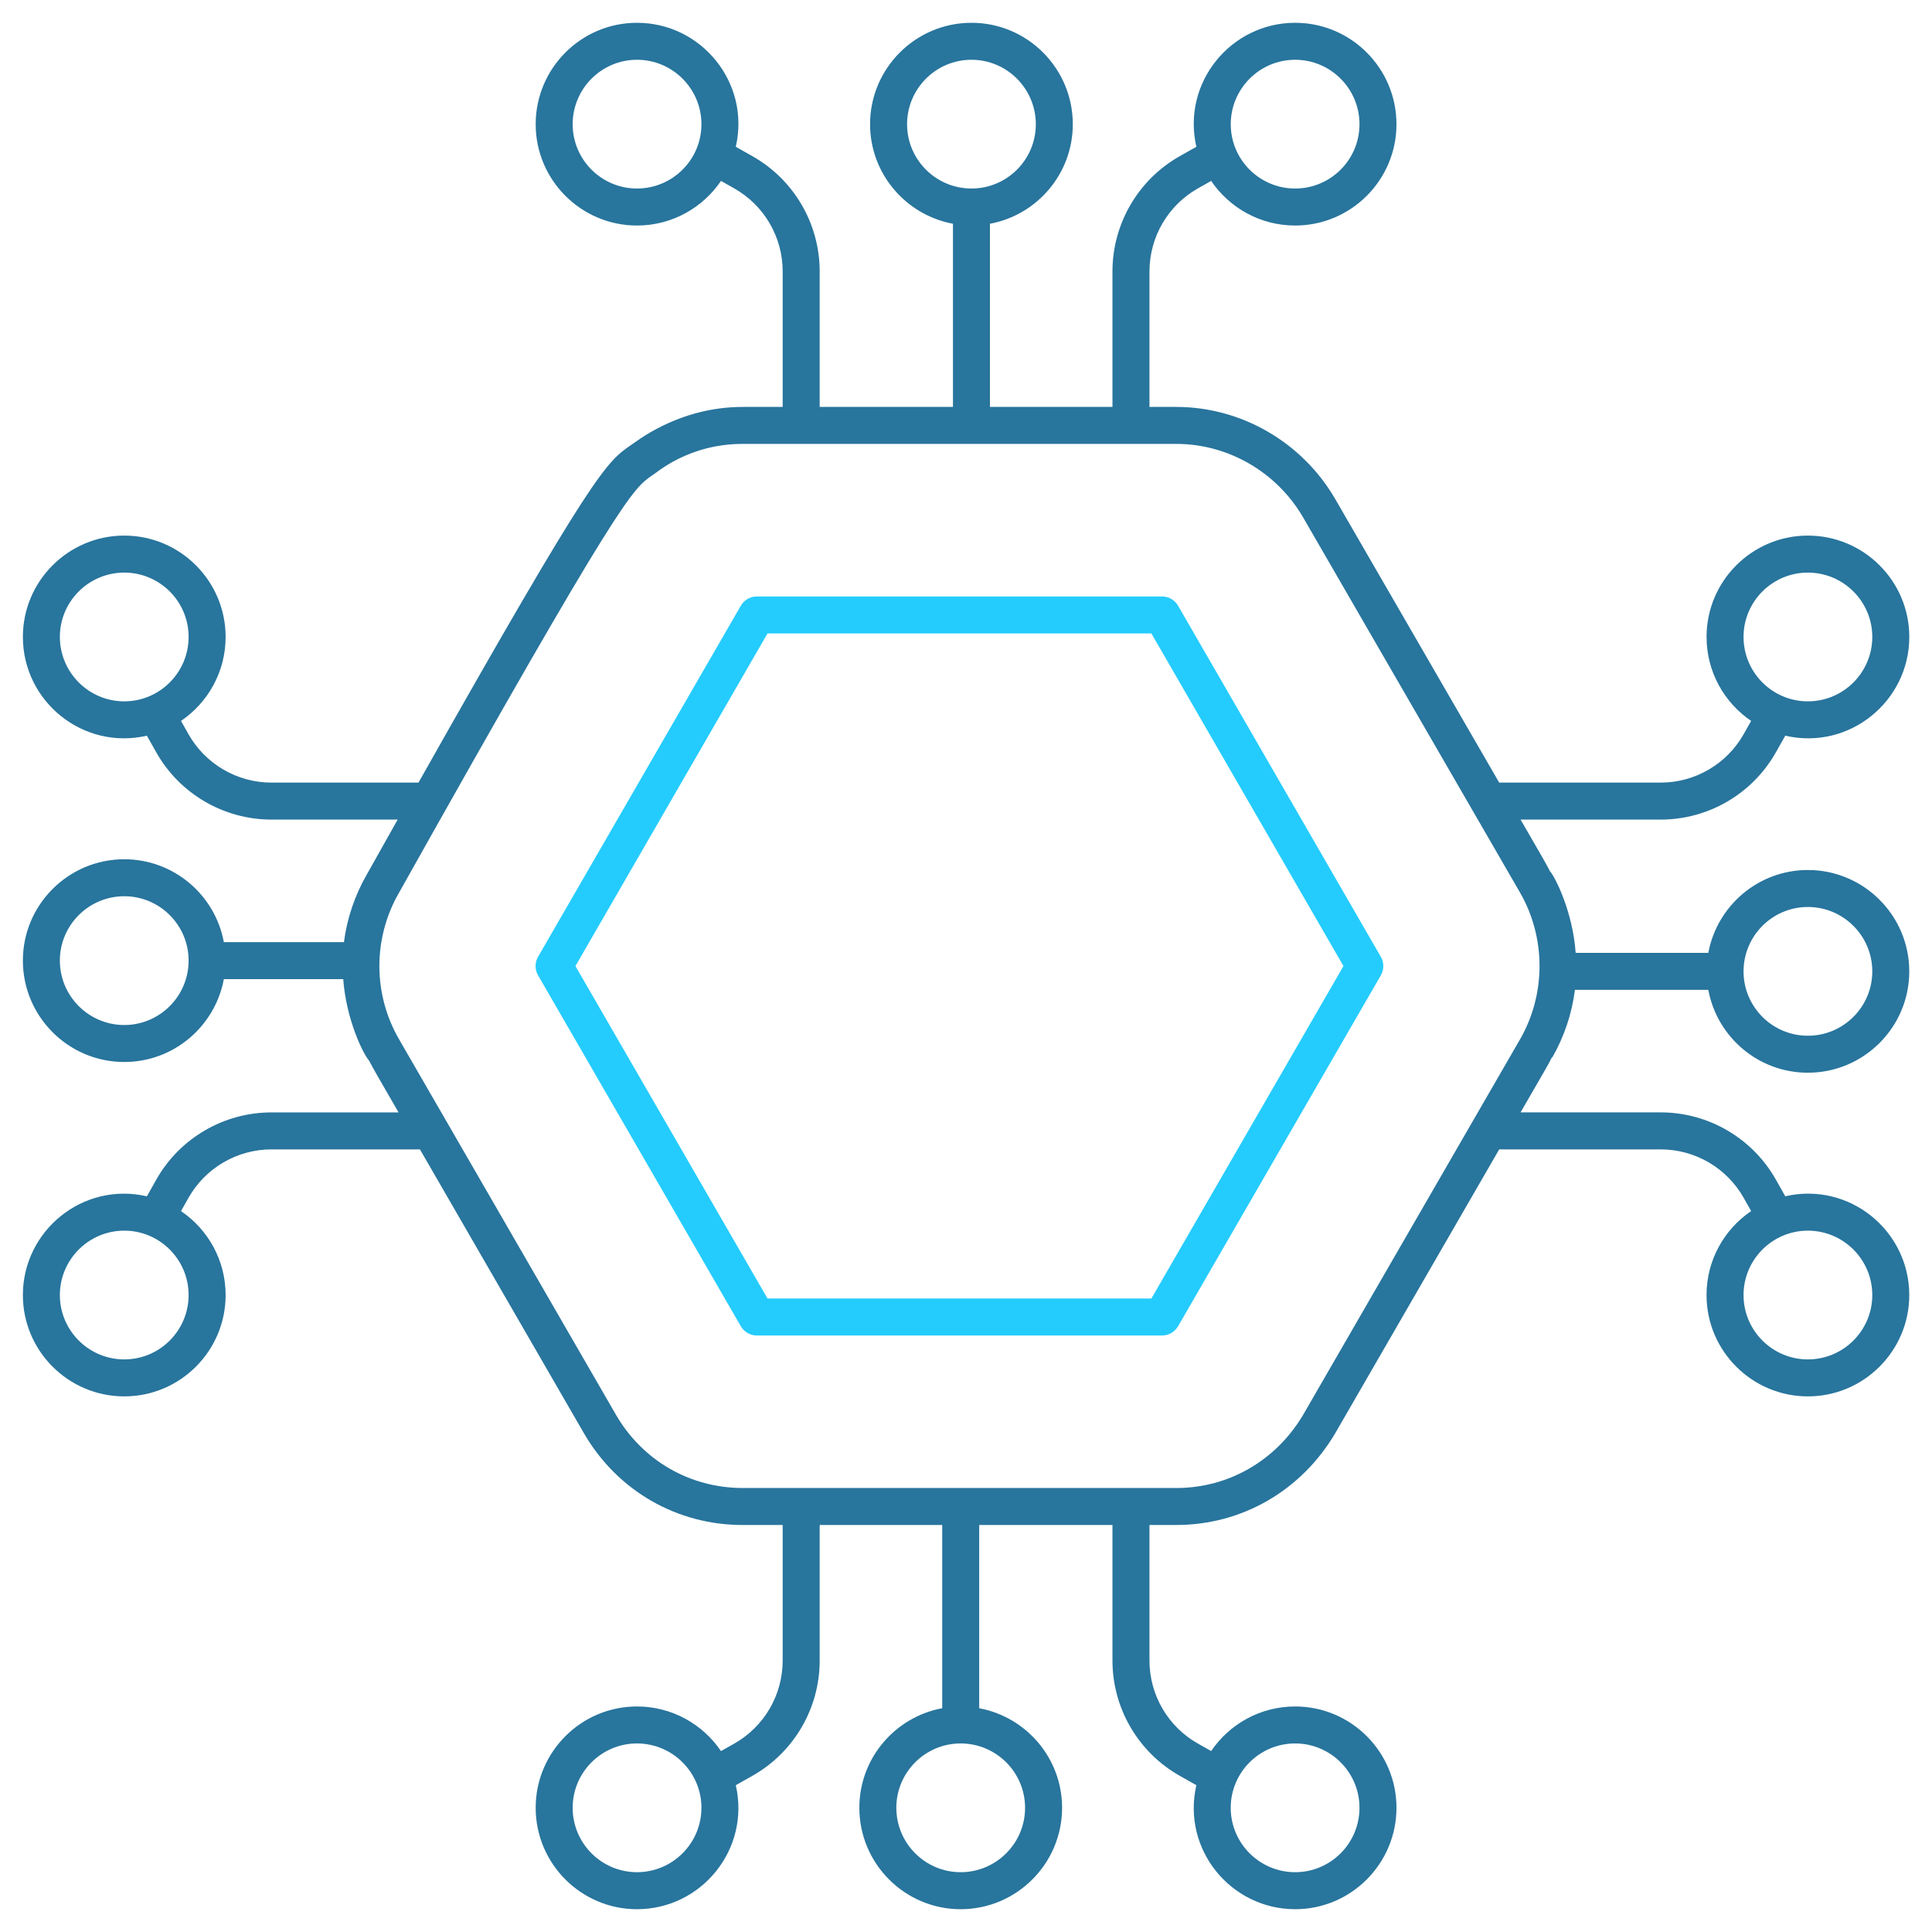 <?xml version="1.0" encoding="UTF-8"?>
<svg xmlns="http://www.w3.org/2000/svg" width="64" height="64" viewBox="0 0 64 64" fill="none">
  <g clip-path="url(#clip0_1345_5208)">
    <path d="M58.827 24.924L59.14 24.371C61.272 24.86 63.248 23.223 63.248 21.099C63.248 19.248 61.74 17.742 59.888 17.742C58.037 17.742 56.532 19.248 56.532 21.099C56.532 22.255 57.118 23.276 58.009 23.881L57.76 24.322C57.485 24.808 57.086 25.213 56.603 25.494C56.121 25.776 55.572 25.924 55.014 25.925H49.663L44.224 16.519C43.131 14.645 41.117 13.48 38.969 13.48H38.078V8.989C38.078 8.43 38.227 7.882 38.508 7.399C38.79 6.917 39.194 6.517 39.68 6.242L40.121 5.993C40.726 6.884 41.747 7.471 42.904 7.471C44.754 7.471 46.26 5.965 46.26 4.115C46.26 2.262 44.754 0.755 42.904 0.755C40.777 0.755 39.144 2.733 39.631 4.863L39.078 5.175C37.705 5.951 36.852 7.412 36.852 8.989V13.48H32.793V7.412C34.352 7.124 35.538 5.756 35.538 4.115C35.538 2.262 34.033 0.755 32.182 0.755C30.329 0.755 28.822 2.262 28.822 4.115C28.822 5.755 30.008 7.122 31.568 7.412V13.48H27.153V8.989C27.153 7.412 26.3 5.951 24.927 5.175L24.374 4.863C24.862 2.735 23.23 0.755 21.101 0.755C19.251 0.755 17.745 2.262 17.745 4.115C17.745 5.965 19.251 7.471 21.101 7.471C22.258 7.471 23.279 6.884 23.884 5.993L24.325 6.242C24.811 6.518 25.215 6.917 25.497 7.399C25.778 7.882 25.927 8.43 25.927 8.989V13.48H24.605C22.435 13.48 21.018 14.682 20.907 14.74C20.084 15.308 19.699 15.578 13.863 25.925H8.991C8.433 25.924 7.884 25.776 7.402 25.494C6.919 25.213 6.52 24.808 6.245 24.322L5.996 23.881C6.887 23.277 7.474 22.255 7.474 21.099C7.474 19.248 5.968 17.742 4.117 17.742C2.265 17.742 0.758 19.248 0.758 21.099C0.758 23.226 2.736 24.859 4.866 24.371L5.178 24.925C5.953 26.297 7.415 27.15 8.991 27.15H13.173C12.848 27.729 12.512 28.326 12.155 28.962C11.755 29.654 11.496 30.418 11.393 31.21H7.415C7.127 29.65 5.759 28.464 4.117 28.464C2.265 28.464 0.758 29.97 0.758 31.82C0.758 33.673 2.265 35.18 4.117 35.18C5.758 35.18 7.125 33.995 7.415 32.435H11.37C11.464 33.741 12.015 34.895 12.226 35.134C12.364 35.403 12.553 35.725 13.203 36.85H8.991C7.415 36.85 5.953 37.703 5.178 39.075L4.866 39.629C2.734 39.14 0.758 40.776 0.758 42.901C0.758 44.752 2.265 46.257 4.117 46.257C5.968 46.257 7.474 44.752 7.474 42.901C7.474 41.745 6.887 40.723 5.996 40.119L6.245 39.678C6.52 39.192 6.919 38.787 7.402 38.506C7.884 38.224 8.433 38.075 8.991 38.075H13.911L19.35 47.49C20.456 49.386 22.421 50.518 24.605 50.518H25.927V55.011C25.927 55.569 25.778 56.118 25.497 56.601C25.215 57.083 24.811 57.482 24.325 57.758L23.884 58.007C23.279 57.116 22.258 56.529 21.101 56.529C19.251 56.529 17.745 58.035 17.745 59.885C17.745 61.738 19.251 63.245 21.101 63.245C23.233 63.245 24.861 61.263 24.374 59.137L24.927 58.825C26.3 58.049 27.153 56.588 27.153 55.011V50.518H31.212V56.587C29.652 56.876 28.467 58.243 28.467 59.885C28.467 61.737 29.972 63.245 31.823 63.245C33.675 63.245 35.183 61.737 35.183 59.885C35.183 58.244 33.997 56.877 32.437 56.588V50.517H36.852V55.011C36.852 56.587 37.705 58.048 39.078 58.824L39.631 59.137C39.143 61.265 40.775 63.245 42.904 63.245C44.754 63.245 46.26 61.737 46.26 59.885C46.26 58.034 44.754 56.529 42.904 56.529C41.747 56.529 40.726 57.115 40.121 58.006L39.68 57.757C39.194 57.482 38.79 57.083 38.508 56.6C38.227 56.118 38.078 55.569 38.078 55.011V50.517H38.969C41.135 50.517 43.098 49.387 44.226 47.487L49.663 38.075H55.014C55.572 38.075 56.121 38.224 56.603 38.505C57.086 38.787 57.485 39.191 57.76 39.677L58.009 40.118C57.118 40.723 56.531 41.745 56.531 42.901C56.531 44.751 58.037 46.257 59.888 46.257C61.74 46.257 63.247 44.751 63.247 42.901C63.247 40.773 61.269 39.14 59.139 39.628L58.827 39.075C58.052 37.702 56.59 36.849 55.014 36.849H50.371C51.242 35.341 51.337 35.185 51.407 35.025L51.42 35.033C51.815 34.342 52.071 33.58 52.172 32.79H56.59C56.878 34.35 58.246 35.535 59.888 35.535C61.74 35.535 63.247 34.03 63.247 32.179C63.247 30.326 61.74 28.82 59.888 28.82C58.247 28.82 56.88 30.005 56.59 31.565H52.196C52.099 30.199 51.516 29.052 51.347 28.863C51.209 28.595 51.027 28.285 50.371 27.15H55.014C56.59 27.15 58.052 26.297 58.827 24.924ZM59.888 18.968C61.065 18.968 62.022 19.924 62.022 21.099C62.022 22.276 61.065 23.233 59.888 23.233C58.713 23.233 57.757 22.276 57.757 21.099C57.757 19.924 58.713 18.968 59.888 18.968ZM42.904 1.98C44.079 1.98 45.035 2.938 45.035 4.115C45.035 5.29 44.079 6.245 42.904 6.245C41.727 6.245 40.77 5.29 40.77 4.115C40.77 2.938 41.727 1.98 42.904 1.98ZM30.048 4.115C30.048 2.938 31.005 1.98 32.182 1.98C33.357 1.98 34.313 2.938 34.313 4.115C34.313 5.29 33.357 6.245 32.182 6.245C31.005 6.245 30.048 5.29 30.048 4.115ZM21.101 6.245C19.926 6.245 18.97 5.29 18.97 4.115C18.97 2.938 19.926 1.98 21.101 1.98C22.278 1.98 23.236 2.938 23.236 4.115C23.236 5.29 22.278 6.245 21.101 6.245ZM1.983 21.098C1.983 19.923 2.94 18.968 4.117 18.968C5.292 18.968 6.248 19.923 6.248 21.098C6.248 22.275 5.292 23.233 4.117 23.233C2.94 23.233 1.983 22.275 1.983 21.098ZM4.117 45.032C2.94 45.032 1.983 44.076 1.983 42.901C1.983 41.724 2.94 40.767 4.117 40.767C5.292 40.767 6.248 41.724 6.248 42.901C6.248 44.076 5.292 45.032 4.117 45.032ZM21.101 62.019C19.926 62.019 18.97 61.062 18.97 59.885C18.97 58.71 19.926 57.754 21.101 57.754C22.278 57.754 23.236 58.71 23.236 59.885C23.236 61.062 22.278 62.019 21.101 62.019ZM33.957 59.885C33.957 61.062 33 62.019 31.823 62.019C30.648 62.019 29.692 61.062 29.692 59.885C29.692 58.71 30.648 57.754 31.823 57.754C33 57.754 33.957 58.71 33.957 59.885ZM42.904 57.754C44.079 57.754 45.035 58.71 45.035 59.885C45.035 61.062 44.079 62.019 42.904 62.019C41.727 62.019 40.769 61.062 40.769 59.885C40.769 58.71 41.727 57.754 42.904 57.754ZM62.022 42.901C62.022 44.076 61.065 45.032 59.888 45.032C58.713 45.032 57.757 44.076 57.757 42.901C57.757 41.724 58.713 40.767 59.888 40.767C61.065 40.767 62.022 41.724 62.022 42.901ZM59.888 30.045C61.065 30.045 62.022 31.002 62.022 32.179C62.022 33.354 61.065 34.31 59.888 34.31C58.713 34.31 57.757 33.354 57.757 32.179C57.757 31.002 58.713 30.045 59.888 30.045ZM4.117 33.955C2.94 33.955 1.983 32.997 1.983 31.82C1.983 30.645 2.94 29.689 4.117 29.689C5.292 29.689 6.248 30.645 6.248 31.82C6.248 32.997 5.292 33.955 4.117 33.955ZM50.358 34.421L43.168 46.868C42.268 48.386 40.698 49.292 38.969 49.292H24.605C22.861 49.292 21.292 48.388 20.409 46.874C16.662 40.388 13.459 34.844 13.221 34.431C13.22 34.428 13.218 34.425 13.216 34.421C13.216 34.421 13.215 34.42 13.215 34.42C12.351 32.926 12.351 31.07 13.22 29.569C20.569 16.462 20.958 16.193 21.603 15.749C21.739 15.676 22.787 14.705 24.605 14.705H38.969C40.683 14.705 42.291 15.636 43.164 17.134C45.562 21.28 47.96 25.427 50.357 29.574C51.213 31.069 51.213 32.928 50.358 34.421Z" fill="#28759D"></path>
    <path d="M39.025 20.065C38.971 19.972 38.894 19.895 38.801 19.841C38.708 19.787 38.602 19.759 38.495 19.759H25.071C24.852 19.759 24.65 19.875 24.541 20.065L17.824 31.695C17.77 31.789 17.742 31.894 17.742 32.002C17.742 32.11 17.77 32.215 17.824 32.309L24.541 43.934C24.595 44.027 24.672 44.104 24.765 44.158C24.858 44.212 24.964 44.24 25.071 44.24H38.495C38.602 44.24 38.708 44.212 38.801 44.158C38.894 44.104 38.971 44.027 39.025 43.934L45.742 32.309C45.796 32.215 45.824 32.11 45.824 32.002C45.824 31.894 45.796 31.789 45.742 31.695L39.025 20.065ZM38.141 43.015H25.425L19.062 32.002L25.425 20.984H38.141L44.504 32.002L38.141 43.015Z" fill="#24CCFD"></path>
  </g>
  <defs>
    <clipPath id="clip0_1345_5208">
      <rect width="64" height="64" fill="white"></rect>
    </clipPath>
  </defs>
</svg>
